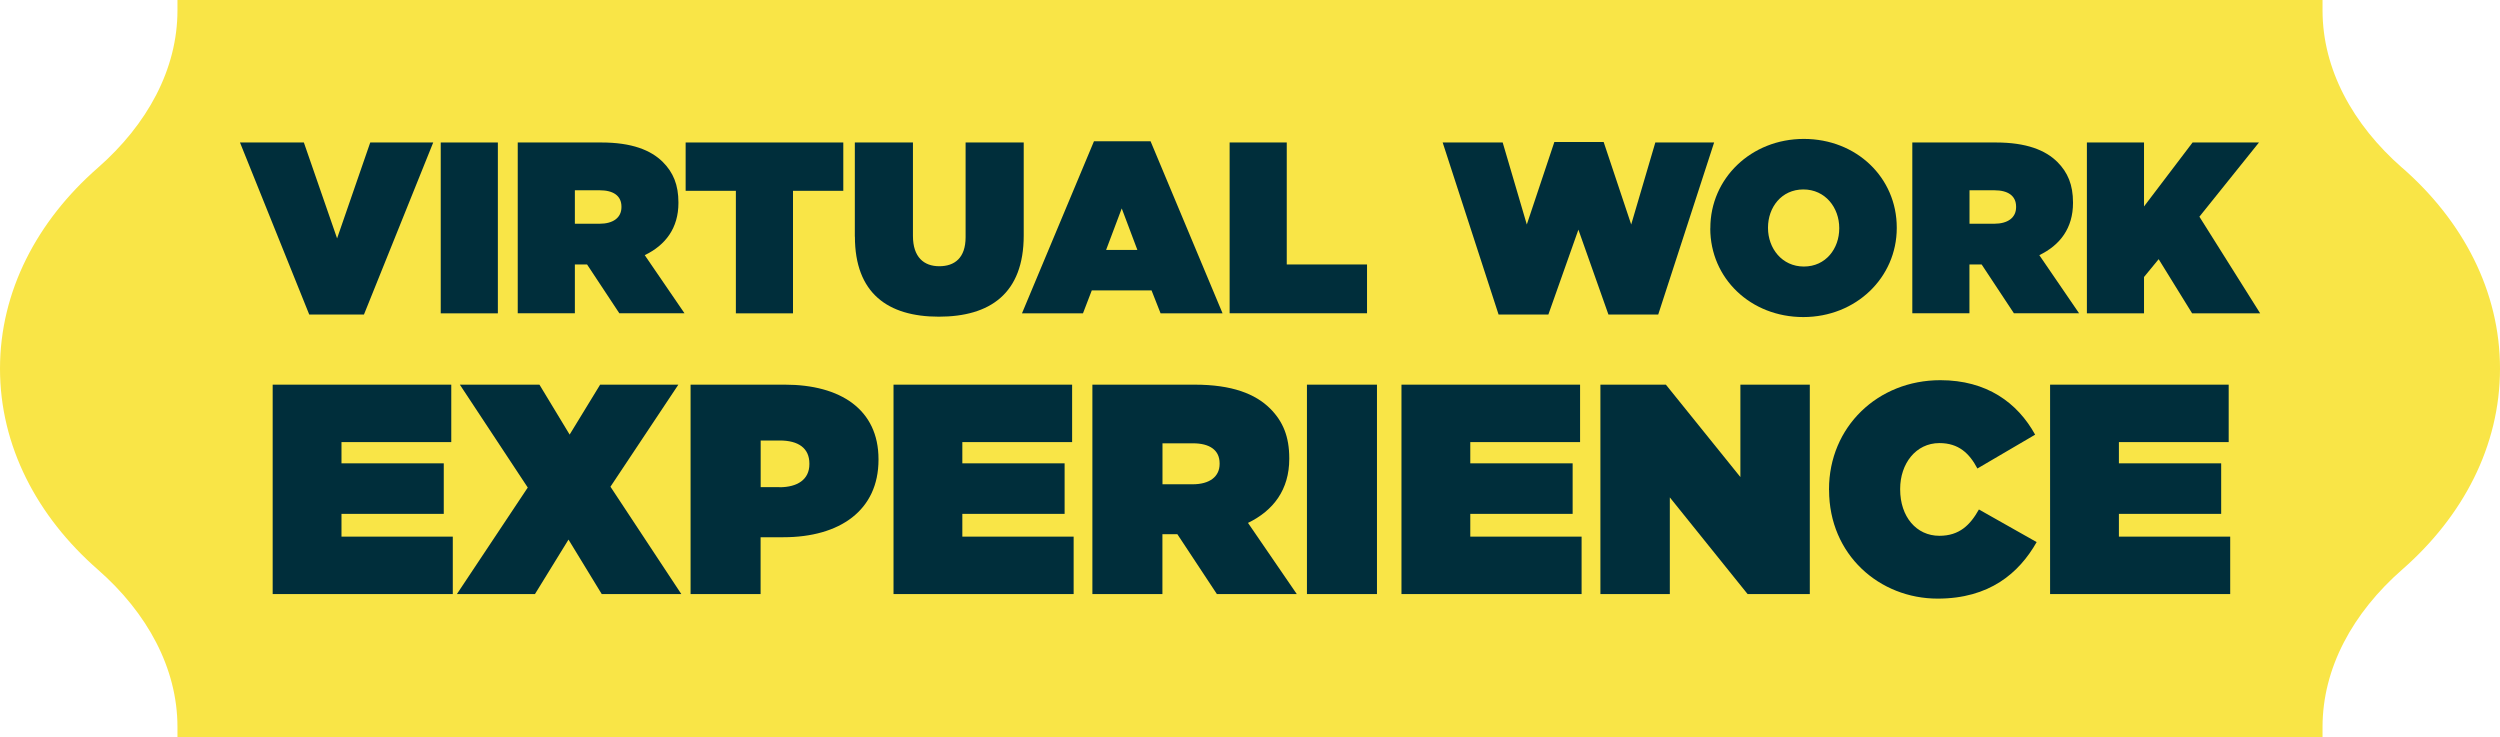 <?xml version="1.0" encoding="UTF-8"?>
<svg id="b" data-name="Layer 2" xmlns="http://www.w3.org/2000/svg" viewBox="0 0 329.51 97.19">
  <defs>
    <style>
      .d {
        fill: #f9e547;
      }

      .e {
        fill: #002e3b;
      }
    </style>
  </defs>
  <g id="c" data-name="Layer 1">
    <path class="d" d="M316.63,22.13c-6.55-5.73-10.51-13.03-10.51-20.76V0H23.39v1.37c0,7.74-3.96,15.03-10.51,20.76C4.88,29.13,0,38.4,0,48.59s4.88,19.47,12.88,26.47c6.55,5.73,10.51,13.03,10.51,20.76v1.37h282.73v-1.37c0-7.74,3.96-15.03,10.51-20.76,8-7,12.88-16.27,12.88-26.47s-4.88-19.47-12.88-26.47Z"/>
    <g>
      <path class="e" d="M31.62,18.78h8.43l4.38,12.64,4.37-12.64h8.3l-9.13,22.68h-7.21l-9.13-22.68Z"/>
      <path class="e" d="M58.09,18.78h7.53v22.52h-7.53v-22.52Z"/>
      <path class="e" d="M68.25,18.78h11c4.02,0,6.53,1,8.11,2.57,1.38,1.38,2.06,3.02,2.06,5.34v.06c0,3.31-1.7,5.56-4.44,6.88l5.24,7.66h-8.59l-4.25-6.43h-1.61v6.43h-7.53v-22.52ZM79.02,29.49c1.8,0,2.89-.8,2.89-2.19v-.06c0-1.45-1.09-2.16-2.86-2.16h-3.28v4.41h3.25Z"/>
      <path class="e" d="M97,25.15h-6.63v-6.37h20.78v6.37h-6.63v16.15h-7.53v-16.15Z"/>
      <path class="e" d="M112.67,31.2v-12.42h7.66v12.32c0,2.8,1.45,3.99,3.47,3.99s3.47-1.09,3.47-3.83v-12.48h7.66v12.25c0,7.69-4.47,10.71-11.19,10.71s-11.06-3.09-11.06-10.55Z"/>
      <path class="e" d="M144.19,18.62h7.46l9.49,22.68h-8.17l-1.19-3.02h-7.88l-1.16,3.02h-8.04l9.49-22.68ZM149.91,32.94l-2.06-5.47-2.06,5.47h4.12Z"/>
      <path class="e" d="M162.07,18.78h7.53v16.08h10.58v6.43h-18.11v-22.52Z"/>
      <path class="e" d="M190.18,18.78h7.88l3.18,10.81,3.63-10.87h6.5l3.63,10.87,3.18-10.81h7.75l-7.37,22.68h-6.56l-3.96-11.19-3.96,11.19h-6.56l-7.37-22.68Z"/>
      <path class="e" d="M225.43,30.11v-.06c0-6.53,5.37-11.74,12.32-11.74s12.25,5.11,12.25,11.68v.06c0,6.53-5.37,11.74-12.32,11.74s-12.26-5.11-12.26-11.68ZM242.42,30.11v-.06c0-2.67-1.83-5.08-4.73-5.08s-4.66,2.38-4.66,5.02v.06c0,2.67,1.83,5.08,4.73,5.08s4.66-2.38,4.66-5.02Z"/>
      <path class="e" d="M252.06,18.78h11c4.02,0,6.53,1,8.11,2.57,1.38,1.38,2.06,3.02,2.06,5.34v.06c0,3.31-1.7,5.56-4.44,6.88l5.24,7.66h-8.59l-4.25-6.43h-1.61v6.43h-7.53v-22.52ZM262.84,29.49c1.8,0,2.89-.8,2.89-2.19v-.06c0-1.45-1.09-2.16-2.86-2.16h-3.28v4.41h3.25Z"/>
      <path class="e" d="M275.06,18.78h7.53v8.43l6.4-8.43h8.75l-7.85,9.78,8.01,12.74h-8.97l-4.41-7.14-1.93,2.35v4.79h-7.53v-22.52Z"/>
      <path class="e" d="M35.94,50.7h23.54v7.57h-14.47v2.8h13.48v6.66h-13.48v3h14.67v7.57h-23.74v-27.6Z"/>
      <path class="e" d="M89.41,50.7l-8.95,13.45,9.34,14.15h-10.49l-4.38-7.18-4.42,7.18h-10.29l9.34-14.04-8.95-13.56h10.49l3.98,6.58,4.02-6.58h10.29Z"/>
      <path class="e" d="M91.03,50.7h12.42c7.33,0,12.34,3.27,12.34,9.82v.08c0,6.66-5.09,10.21-12.54,10.21h-3v7.49h-9.23v-27.6ZM102.74,64.22c2.37,0,3.94-1.02,3.94-3.04v-.08c0-2.01-1.42-3.04-3.9-3.04h-2.52v6.15h2.48Z"/>
      <path class="e" d="M117.77,50.7h23.54v7.57h-14.47v2.8h13.48v6.66h-13.48v3h14.67v7.57h-23.74v-27.6Z"/>
      <path class="e" d="M143.99,50.7h13.48c4.93,0,8,1.22,9.94,3.15,1.7,1.7,2.52,3.71,2.52,6.55v.08c0,4.06-2.09,6.82-5.44,8.44l6.43,9.38h-10.53l-5.21-7.89h-1.97v7.89h-9.23v-27.6ZM157.2,63.83c2.21,0,3.55-.99,3.55-2.68v-.08c0-1.77-1.34-2.64-3.51-2.64h-4.02v5.4h3.98Z"/>
      <path class="e" d="M172.26,50.7h9.23v27.6h-9.23v-27.6Z"/>
      <path class="e" d="M184.72,50.7h23.54v7.57h-14.47v2.8h13.49v6.66h-13.49v3h14.67v7.57h-23.74v-27.6Z"/>
      <path class="e" d="M210.94,50.7h8.63l9.82,12.18v-12.18h9.15v27.6h-8.2l-10.25-12.74v12.74h-9.15v-27.6Z"/>
      <path class="e" d="M241.07,64.58v-.08c0-8.24,6.43-14.39,14.67-14.39,6.11,0,10.17,2.96,12.5,7.18l-7.61,4.46c-1.06-2.01-2.48-3.35-5.01-3.35-3.11,0-5.17,2.72-5.17,6.03v.08c0,3.59,2.13,6.11,5.17,6.11,2.64,0,4.06-1.42,5.21-3.47l7.61,4.3c-2.33,4.1-6.23,7.45-13.05,7.45-7.65,0-14.31-5.76-14.31-14.31Z"/>
      <path class="e" d="M270.21,50.7h23.54v7.57h-14.47v2.8h13.48v6.66h-13.48v3h14.67v7.57h-23.74v-27.6Z"/>
    </g>
  </g>
</svg>